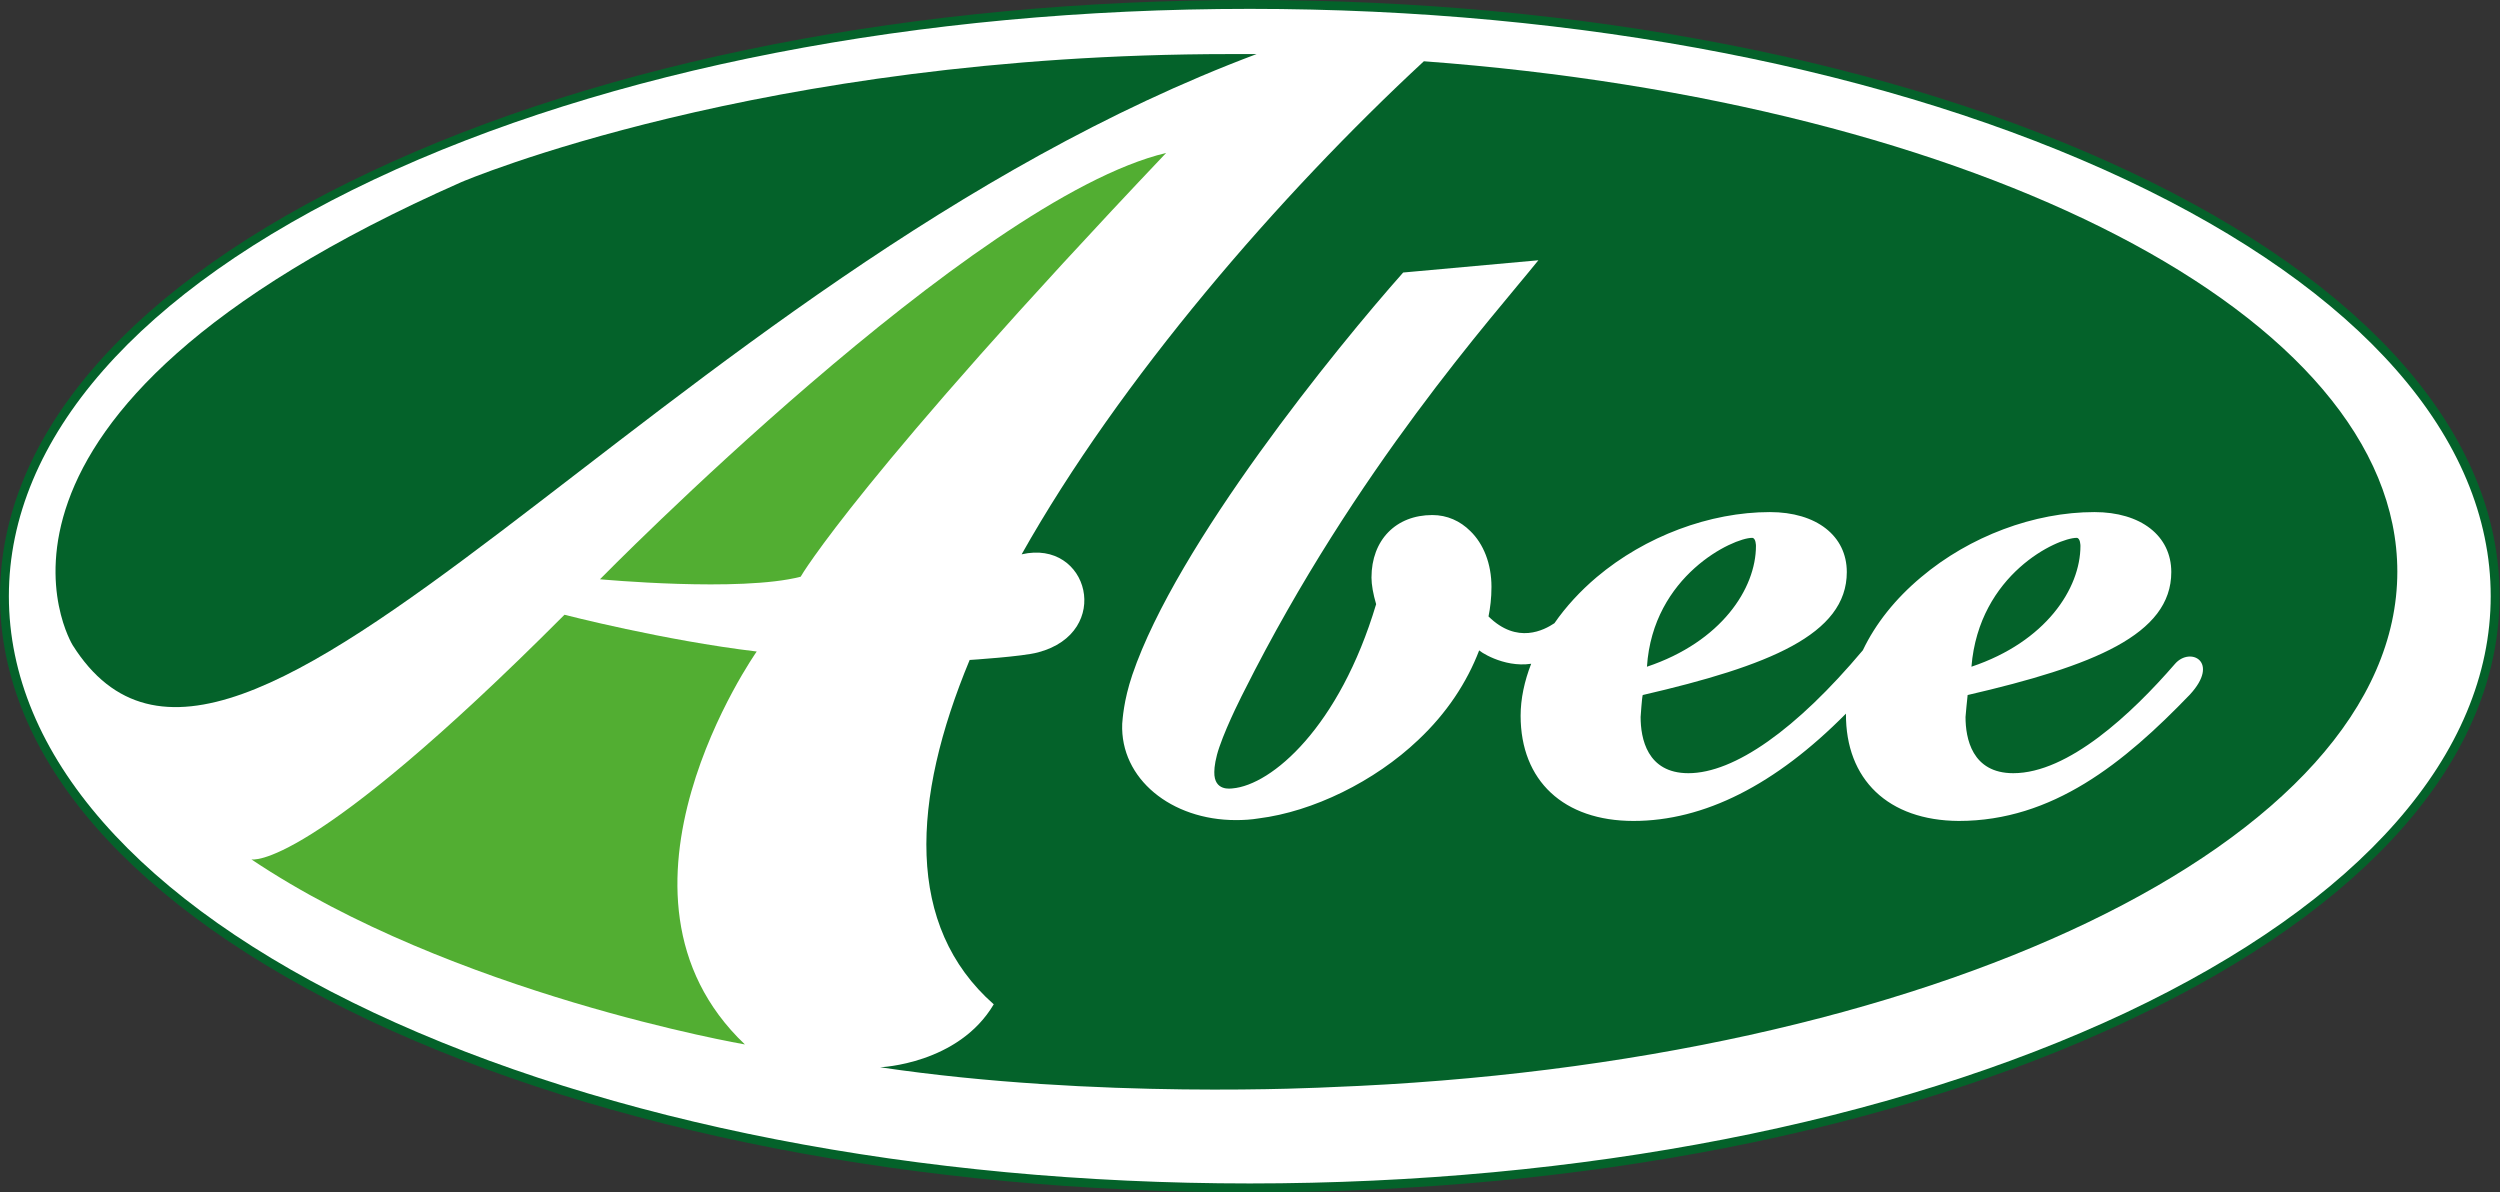 <?xml version="1.0" encoding="utf-8"?>
<!-- Generator: Adobe Illustrator 24.0.0, SVG Export Plug-In . SVG Version: 6.00 Build 0)  -->
<svg version="1.1" id="Laag_1" xmlns="http://www.w3.org/2000/svg" xmlns:xlink="http://www.w3.org/1999/xlink" x="0px" y="0px"
	 viewBox="0 0 591.7 282.2" style="enable-background:new 0 0 591.7 282.2;" xml:space="preserve">
<rect x="0" y="0" width="591.7" height="282.2" fill="#333333" stroke="none"/>
<style type="text/css">
	.st0{fill:#FFFFFF;}
	.st1{fill:#04622A;}
	.st2{fill:#52AE32;}
</style>
<g>
	<g>
		<path class="st0" d="M3.4,141.1c0-76,130.9-137.7,292.4-137.7c161.5,0,292.4,61.6,292.4,137.7c0,76-130.9,137.7-292.4,137.7
			C134.3,278.7,3.4,217.1,3.4,141.1z"/>
		<path class="st1" d="M295.8,282.2c-78.6,0-152.5-14.4-208.2-40.6C31.1,214.9,0,179.3,0,141.1c0-38.2,31.1-73.8,87.6-100.4
			C143.3,14.4,217.2,0,295.8,0C374.4,0,448.4,14.4,504,40.6c56.5,26.6,87.6,62.3,87.6,100.4c0,38.2-31.1,73.8-87.6,100.4
			C448.4,267.7,374.4,282.2,295.8,282.2z M295.8,6.9c-77.6,0-150.5,14.2-205.3,40c-54,25.4-83.7,58.9-83.7,94.2
			c0,35.4,29.7,68.8,83.7,94.2c54.8,25.8,127.7,40,205.3,40c77.6,0,150.5-14.2,205.3-40c54-25.4,83.7-58.9,83.7-94.2
			c0-35.4-29.7-68.8-83.7-94.2C446.3,21.1,373.4,6.9,295.8,6.9z"/>
	</g>
	<g>
		<path class="st0" d="M3.4,141.1c0-76,130.9-137.7,292.4-137.7c161.5,0,292.4,61.6,292.4,137.7c0,76-130.9,137.7-292.4,137.7
			C134.3,278.7,3.4,217.1,3.4,141.1z"/>
		<path class="st0" d="M295.8,280.1c-78.3,0-151.9-14.4-207.3-40.4c-55.7-26.2-86.4-61.2-86.4-98.6c0-37.3,30.7-72.3,86.4-98.6
			c55.4-26.1,129-40.4,207.3-40.4c78.3,0,151.9,14.4,207.3,40.4c55.7,26.2,86.4,61.2,86.4,98.6c0,37.3-30.7,72.3-86.4,98.6
			C447.8,265.7,374.1,280.1,295.8,280.1z M295.8,4.8c-160.5,0-291,61.1-291,136.3c0,75.1,130.6,136.3,291,136.3
			c160.5,0,291-61.1,291-136.3C586.9,65.9,456.3,4.8,295.8,4.8z"/>
	</g>
	<g>
		<g>
			<g>
				<path class="st1" d="M109.2,43.1c0,0,70.8-30.3,181.8-30.3c2.1,0,4.3,0,6.4,0C155.5,66.1,55.9,214.1,17.2,152.7
					C17.2,152.7-16.3,98.5,109.2,43.1z"/>
			</g>
		</g>
	</g>
	<g>
		<path class="st2" d="M276,36.2c-45.7,10.9-134,100.9-134,100.9s33.2,3.1,47.5-0.6C189.5,136.4,203.6,112.5,276,36.2z"/>
	</g>
	<g>
		<path class="st2" d="M133.6,145.5c0,0,23.6,6.1,45.5,8.7c0,0-40.3,57.3-2.8,93c0,0-69.2-11.9-116.8-43.8
			C59.6,203.4,72.7,206.6,133.6,145.5z"/>
	</g>
	<g>
		<path class="st1" d="M337,14.5c-34.3,31.8-71.9,75.3-95.2,116.7c15.9-3.7,21.7,18.5,3.9,23.2c-3.6,1-16.2,1.8-16.2,1.8
			c-13.8,33.2-15.3,63,5.7,81.5c-8.4,14.2-26.9,14.9-26.9,14.9c51.2,7.6,104.5,4.8,106.8,4.7c141.3-5.4,252.3-58,252.3-122
			C567.4,74.6,467.7,24.2,337,14.5z"/>
	</g>
	<g>
		<path class="st0" d="M362.4,157.1c-1.6,4.1-2.5,8.3-2.5,12.3c0,15.4,10.2,24.9,26.7,24.9c16.7,0,33.6-8.5,50.3-25.4
			c-0.1,15.6,10,25.3,26.7,25.4c22.2,0,39.1-13.7,54.7-29.9l0,0c7.2-7.8,0.1-11.4-3.5-7.3h0C504.5,169,489.5,183,476.5,183
			c-9.8,0-11.3-8.3-11.3-13.3c0,0,0.4-4.6,0.5-5.2c29.8-6.9,48.2-14.3,48.2-29.1c0-8.6-7.2-14.2-18.2-14.2c-14.2,0-29.5,5.7-41,15.4
			c-6.1,5.1-10.8,11-13.8,17.3c-15.7,18.7-30.4,29.1-41.3,29.1c-9.8,0-11.3-8.3-11.3-13.3c0,0,0.3-4.6,0.5-5.2
			c29.8-6.9,48.3-14.3,48.3-29.1c0-8.6-7.2-14.2-18.2-14.2c-14.2,0-29.5,5.7-41,15.4c-3.9,3.3-7.3,7-10,10.9
			c-2.4,1.6-8.8,5.1-15.6-1.6c0.4-2,0.7-4.3,0.7-7c0-5.5-1.9-10.2-5-13.2c-2.4-2.4-5.5-3.8-9-3.8c-8.6,0-14.4,5.9-14.4,14.8
			c0,1.7,0.4,3.9,1.1,6.3c-8.7,29.1-24.7,42.8-34,43.6c-0.3,0-4.4,0.8-4.3-3.9c0-1.2,0.3-3.3,1.2-5.9c2-5.8,5.9-13.3,5.9-13.3
			c26.4-52.6,59-88.7,69.6-101.9l-32,2.9c-15.8,17.8-53.6,64.3-64.1,95.2c-2.1,6.2-2.3,10.6-2.4,11.6c-0.5,13,11.6,22.8,26.9,22.8
			c1.8,0,3.6-0.1,5.4-0.4c12.8-1.6,27.4-8.7,37.8-18.6c6.7-6.3,11.5-13.6,14.4-21.2C349.8,153.9,355.7,158.1,362.4,157.1z
			 M491.5,127.3c0.9,0,0.9,1.9,0.9,1.9c0,10.1-8.2,22.7-25.8,28.6C468.4,135.8,487,127.3,491.5,127.3z M414.7,127.3
			c0.9,0,0.9,1.9,0.9,1.9c0,10.1-8.2,22.7-25.8,28.6C391.2,136.2,410.2,127.3,414.7,127.3z"/>
	</g>
</g>
</svg>
